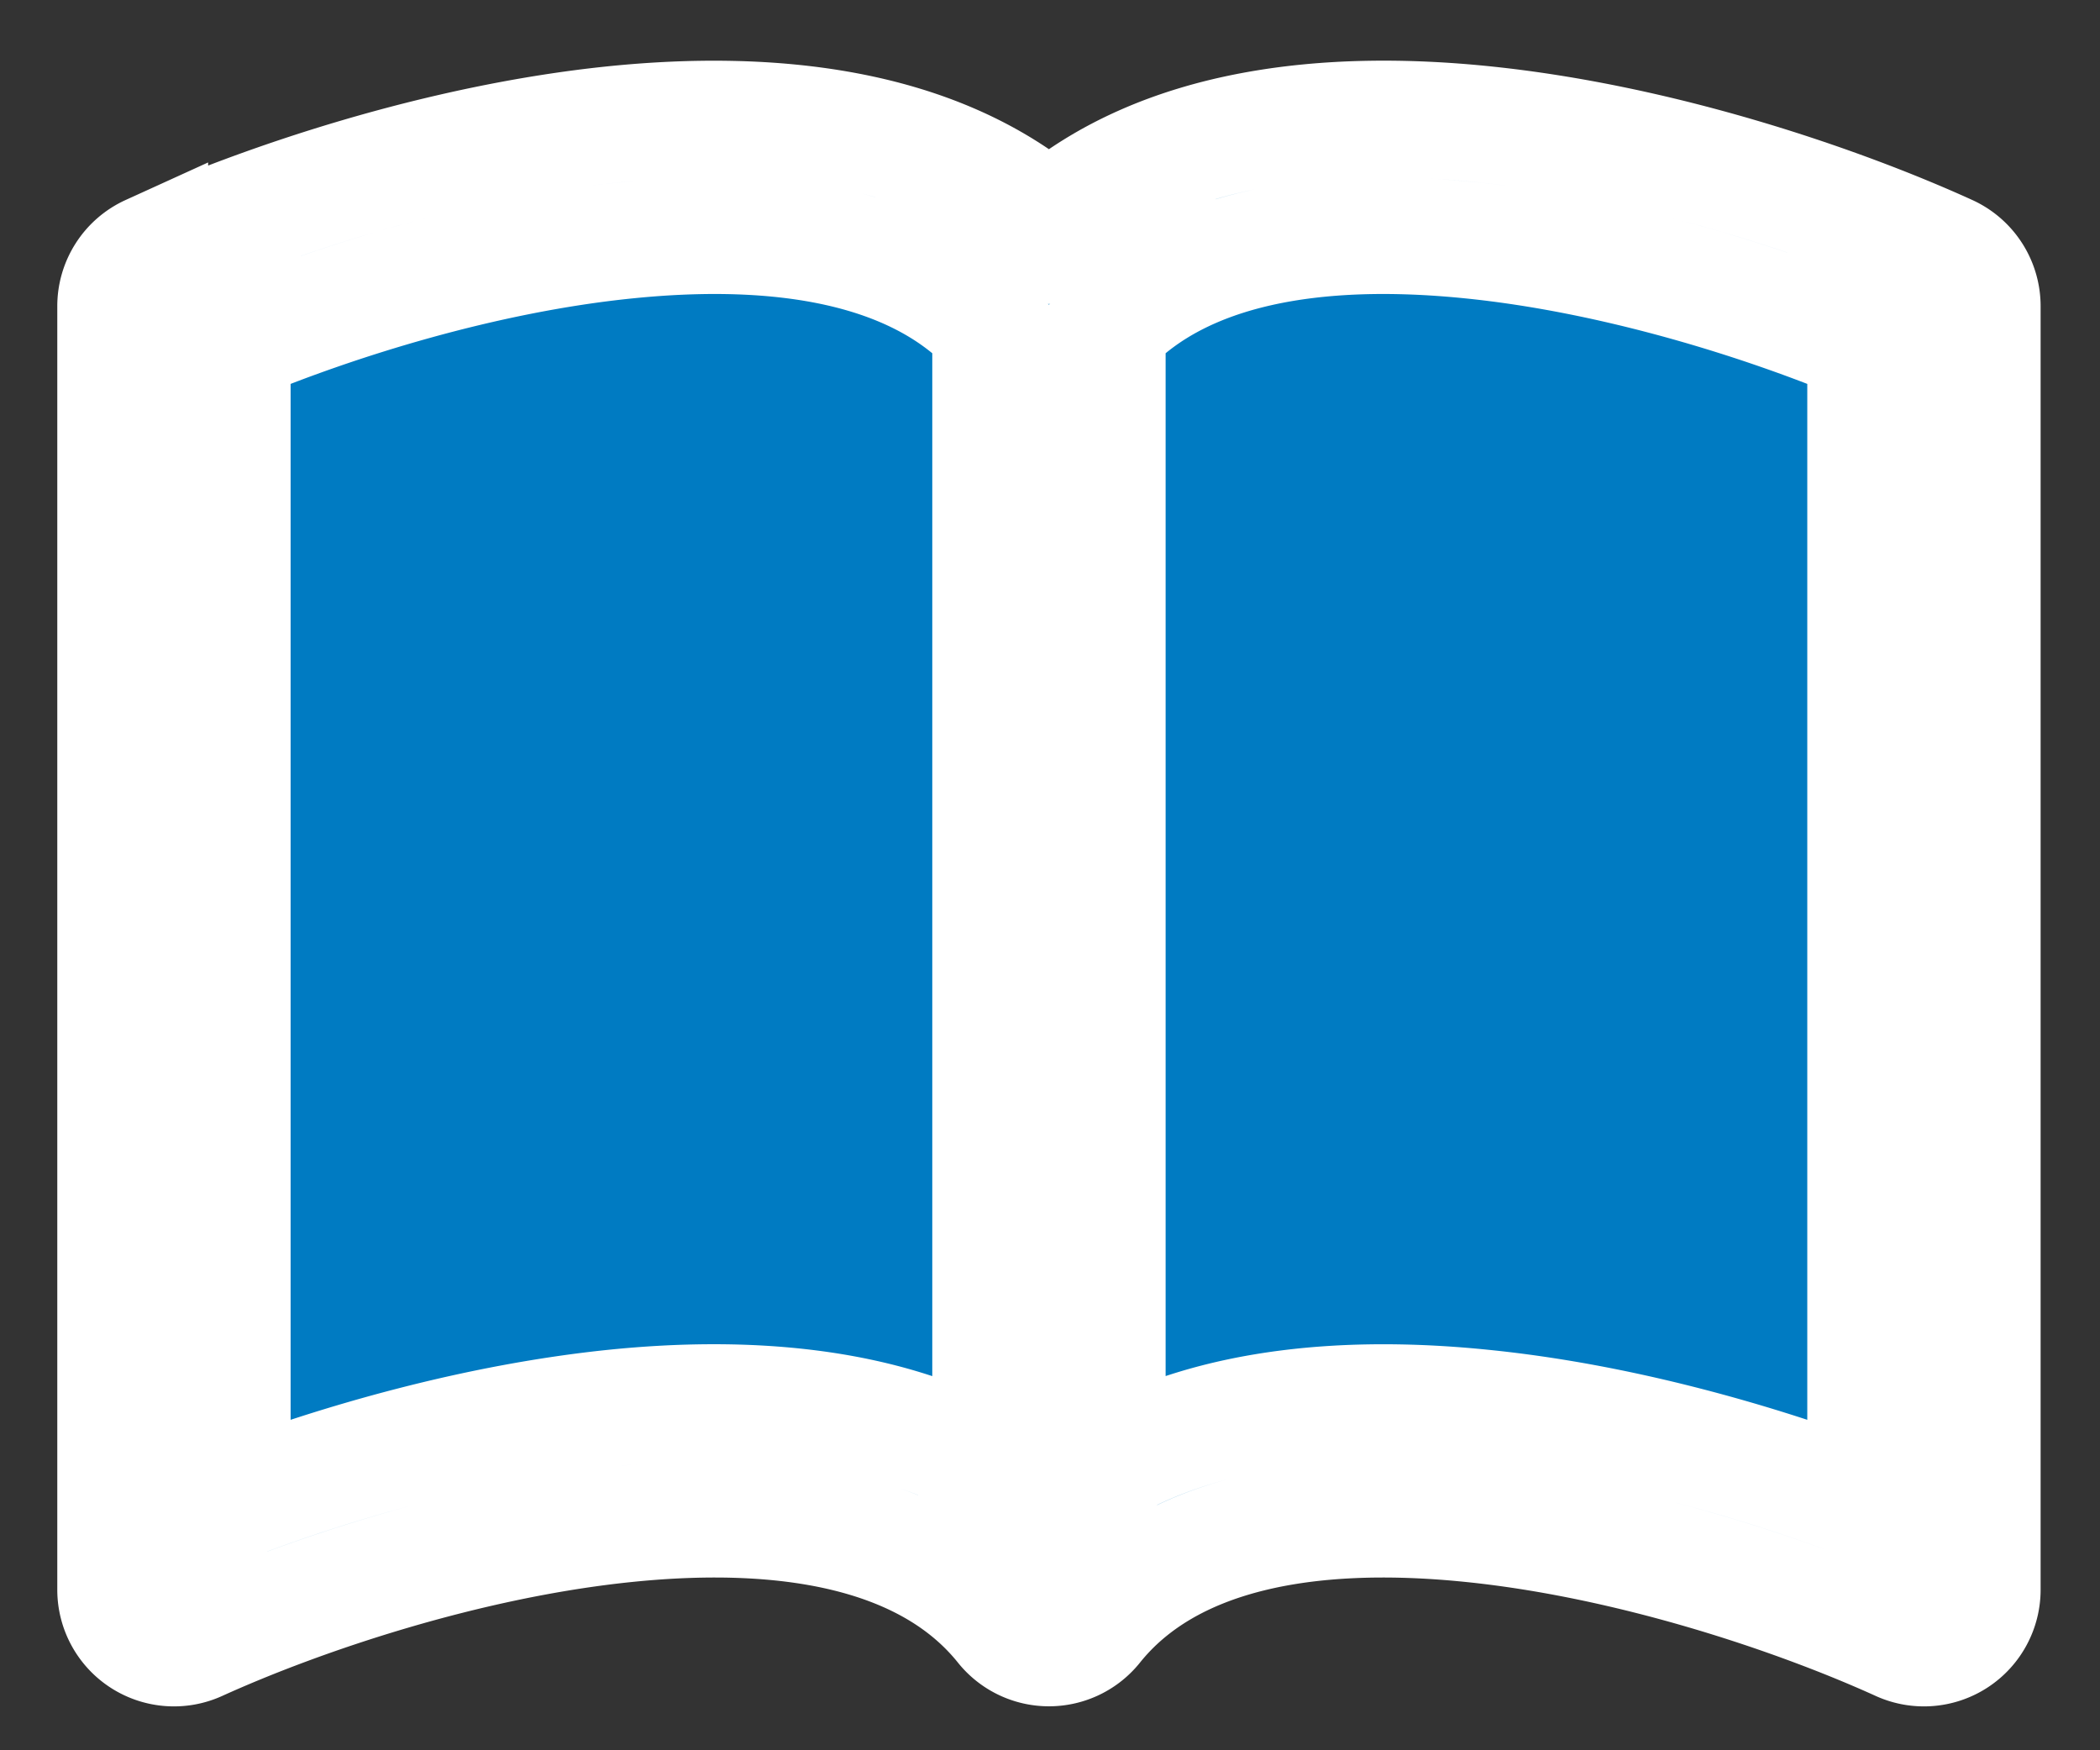 <?xml version="1.0" encoding="UTF-8" standalone="no"?>
<svg
   width="18"
   height="15"
   class="bi bi-book"
   viewBox="0 0 18 15"
   version="1.1"
   id="svg1"
   sodipodi:docname="logo.svg"
   inkscape:version="1.3.2 (091e20e, 2023-11-25)"
   xmlns:inkscape="http://www.inkscape.org/namespaces/inkscape"
   xmlns:sodipodi="http://sodipodi.sourceforge.net/DTD/sodipodi-0.dtd"
   xmlns="http://www.w3.org/2000/svg"
   xmlns:svg="http://www.w3.org/2000/svg">
  <rect x="0" y="0" width="18" height="15" fill="#333333" stroke="none"/>
  <defs
     id="defs1" />
  <sodipodi:namedview
     id="namedview1"
     pagecolor="#ffffff"
     bordercolor="#000000"
     borderopacity="0.25"
     inkscape:showpageshadow="2"
     inkscape:pageopacity="0.0"
     inkscape:pagecheckerboard="0"
     inkscape:deskcolor="#d1d1d1"
     inkscape:zoom="48.4375"
     inkscape:cx="9.4245161"
     inkscape:cy="7.1432258"
     inkscape:window-width="1920"
     inkscape:window-height="973"
     inkscape:window-x="1920"
     inkscape:window-y="25"
     inkscape:window-maximized="0"
     inkscape:current-layer="svg1" /> 
  <rect
     width="84.659%"
     height="76.585%"
     fill="#007bc2"
     id="rect1"
     x="1.548"
     y="1.775"
     style="stroke-width:0.805" />
  <path
     stroke="#ffffff"
     fill="#007bc2"
     d="m 1.991,2.952 c 0.885,-0.37 2.154,-0.769 3.388,-0.893 1.33,-0.134 2.458,0.063 3.112,0.752 v 9.746 c -0.935,-0.53 -2.12,-0.603 -3.213,-0.493 -1.18,0.12 -2.37,0.461 -3.287,0.811 z m 7.5,-0.141 c 0.654,-0.689 1.782,-0.886 3.112,-0.752 1.234,0.124 2.503,0.523 3.388,0.893 v 9.923 c -0.918,-0.35 -2.107,-0.692 -3.287,-0.81 -1.094,-0.111 -2.278,-0.039 -3.213,0.492 z m -0.5,-0.904 c -0.985,-0.847 -2.413,-0.973 -3.713,-0.843 -1.514,0.153 -3.042,0.672 -3.994,1.105 a 0.5,0.5 0 0 0 -0.293,0.455 v 11 a 0.5,0.5 0 0 0 0.707,0.455 c 0.882,-0.4 2.303,-0.881 3.68,-1.02 1.409,-0.142 2.59,0.087 3.223,0.877 a 0.5,0.5 0 0 0 0.78,0 c 0.633,-0.79 1.814,-1.019 3.222,-0.877 1.378,0.139 2.8,0.62 3.681,1.02 a 0.5,0.5 0 0 0 0.707,-0.455 v -11 a 0.5,0.5 0 0 0 -0.293,-0.455 c -0.952,-0.433 -2.48,-0.952 -3.994,-1.105 -1.3,-0.131 -2.728,-0.004 -3.713,0.843"
     id="path1" />
  <g
     inkscape:groupmode="layer"
     id="layer2"
     inkscape:label="patchup">
    <rect
       style="fill:#ffffff;stroke:#f50101;stroke-width:0;stroke-opacity:0.984"
       id="rect2"
       width="2.918"
       height="1.011"
       x="7.502"
       y="1.594" />
    <rect
       style="fill:#ffffff;stroke:#f50101;stroke-width:0;stroke-opacity:0.984"
       id="rect3"
       width="2.048"
       height="1.449"
       x="7.87"
       y="12.28" />
    <rect
       style="fill:#ffffff;stroke:#f50101;stroke-width:0;stroke-opacity:0.984"
       id="rect4"
       width="1.197"
       height="0.619"
       x="1.383"
       y="2.085" />
    <rect
       style="fill:#ffffff;stroke:#f50101;stroke-width:0;stroke-opacity:0.984"
       id="rect5"
       width="1.032"
       height="0.681"
       x="1.259"
       y="13.027" />
    <rect
       style="fill:#ffffff;stroke:#f50101;stroke-width:0;stroke-opacity:0.984"
       id="rect6"
       width="1.507"
       height="0.557"
       x="15.339"
       y="13.275" />
    <rect
       style="fill:#ffffff;stroke:#f50101;stroke-width:0;stroke-opacity:0.984"
       id="rect7"
       width="1.466"
       height="0.929"
       x="15.319"
       y="1.899" />
  </g>
</svg>
